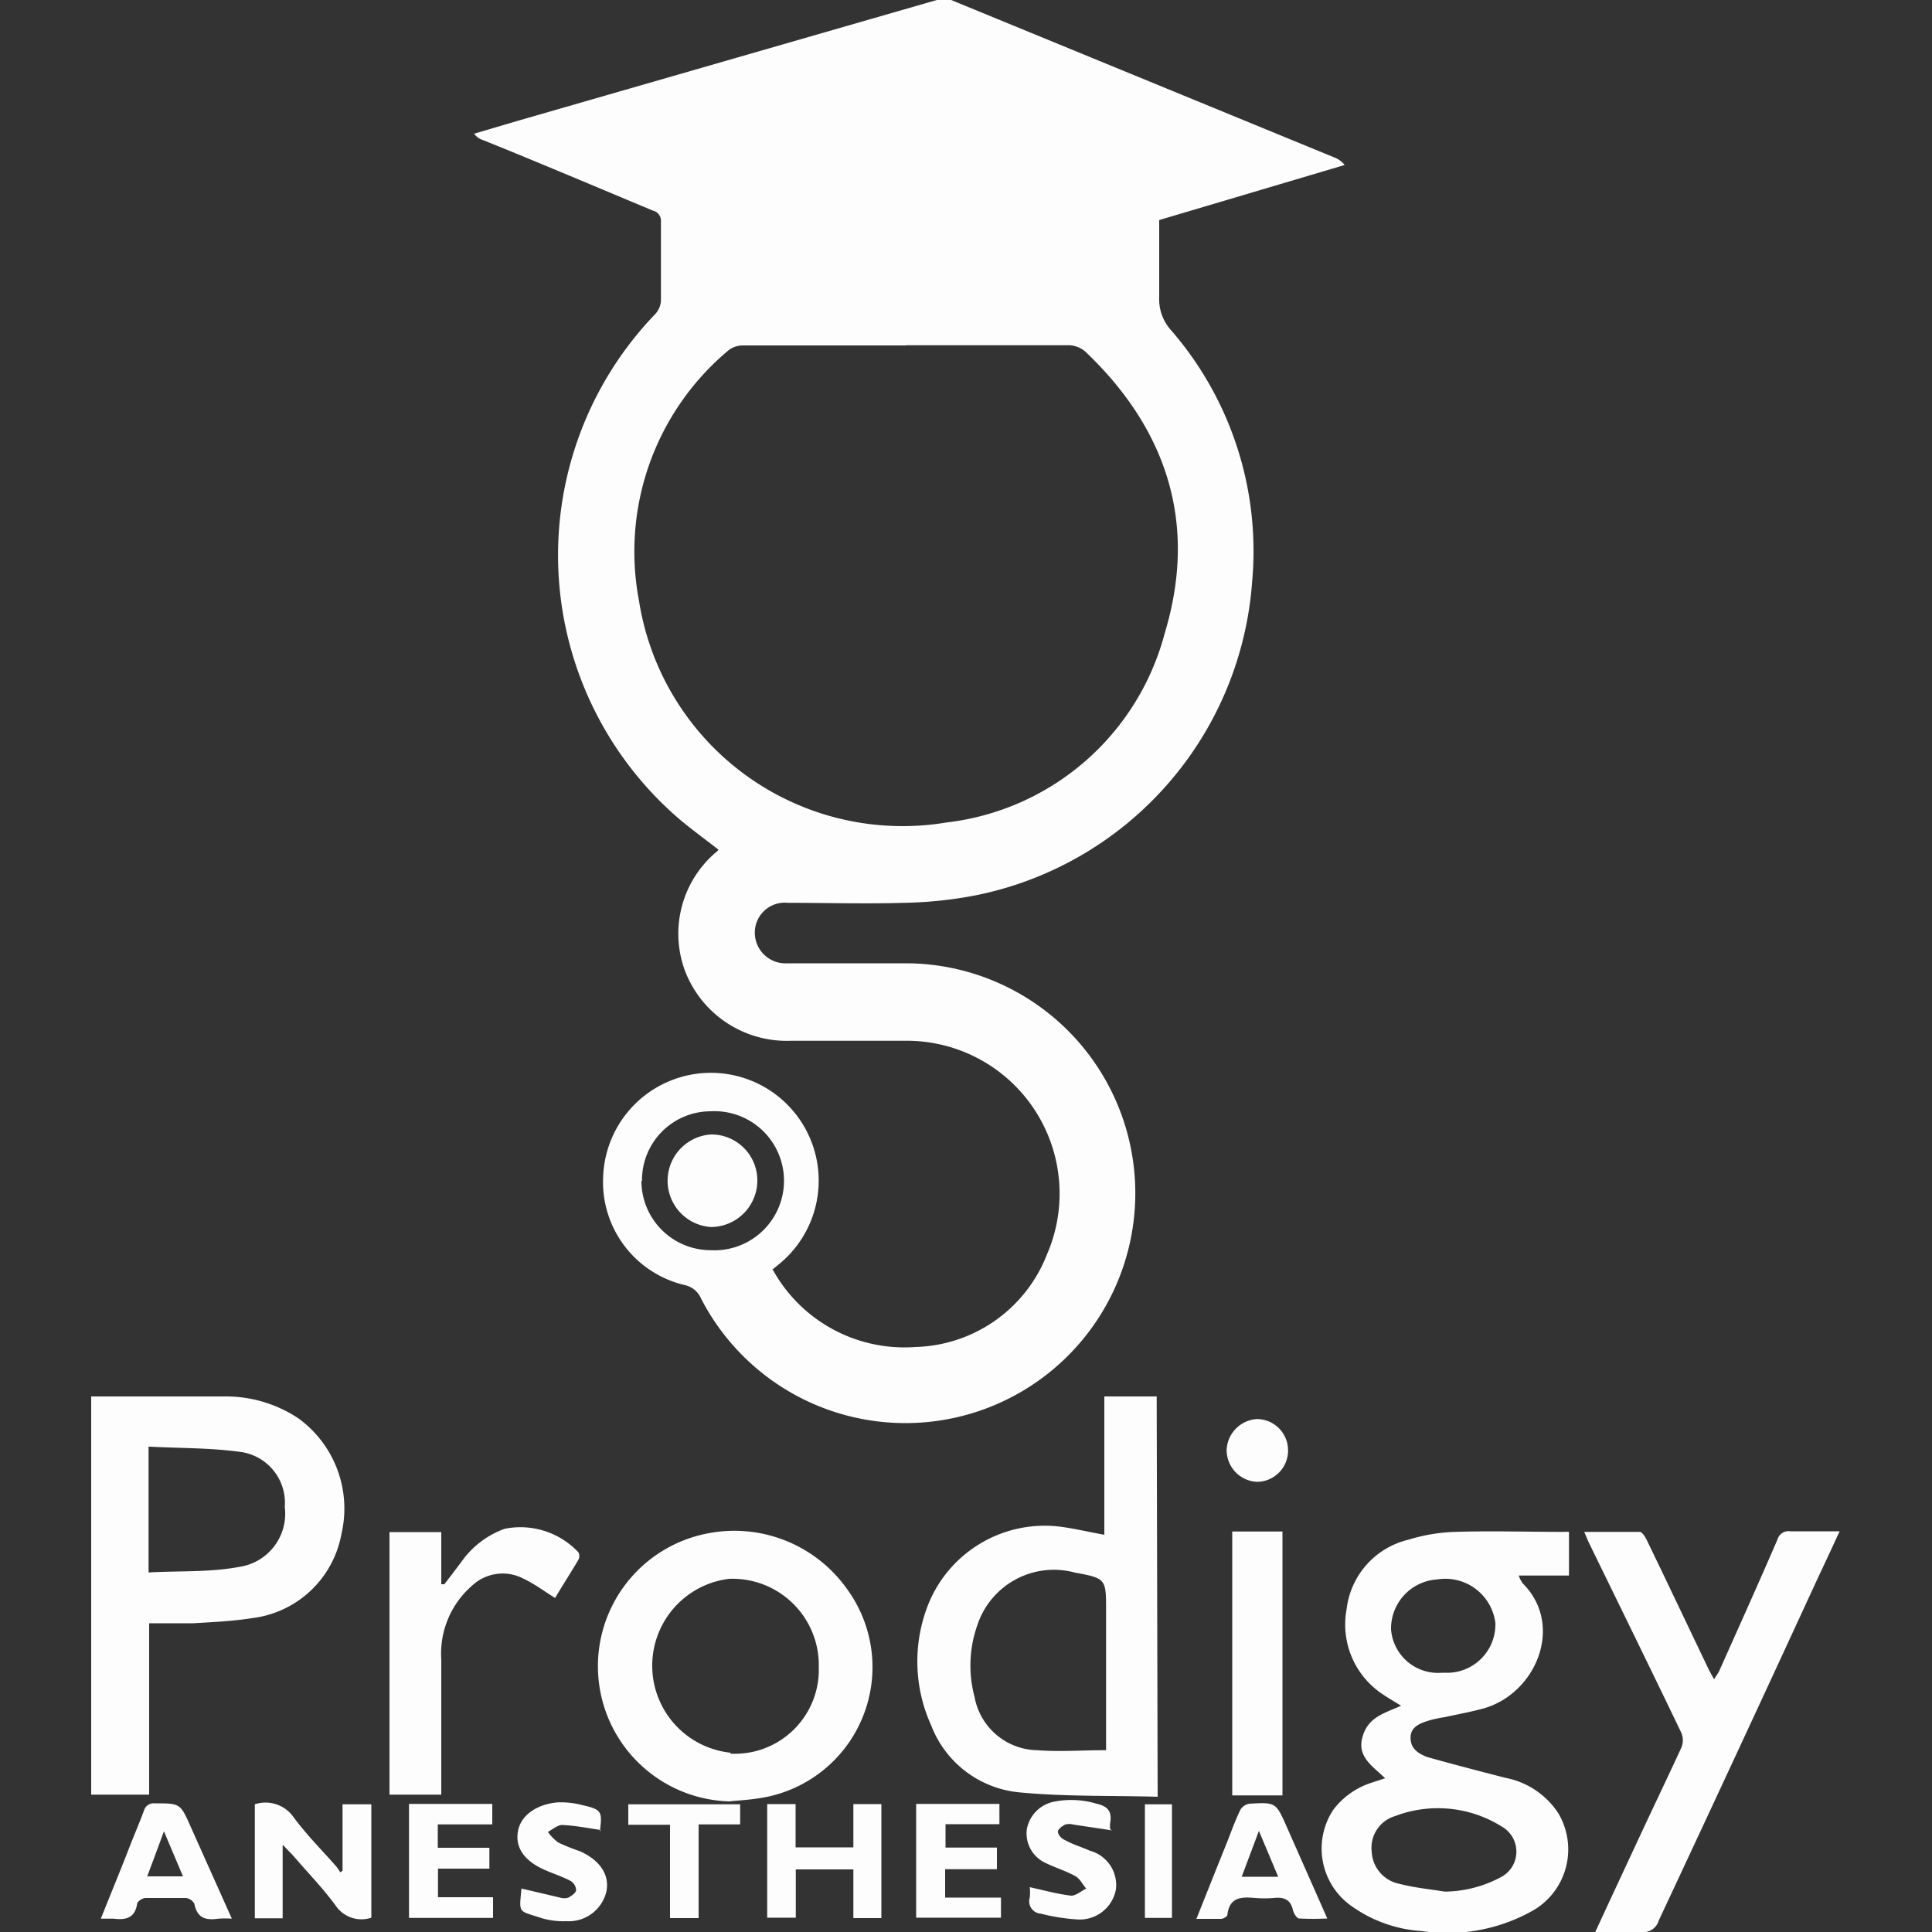 <svg id="Layer_1" data-name="Layer 1" xmlns="http://www.w3.org/2000/svg" viewBox="0 0 100 100"><rect x="0" y="0" width="100" height="100" fill="#333333" stroke="none"/><path d="M40,65.72a7.78,7.78,0,0,0,7.38,4,7.52,7.52,0,0,0,6.81-4.79,7.91,7.91,0,0,0-7.35-11.06H40.94a5.64,5.64,0,0,1-5.47-3.58,5.53,5.53,0,0,1,1.64-6.22.36.36,0,0,0,.08-.09c-.69-.54-1.4-1.05-2.07-1.62a18,18,0,0,1-1.2-26.11,1.13,1.13,0,0,0,.29-.67c0-1.36,0-2.73,0-4.1a.54.54,0,0,0-.42-.58C30.87,9.68,28,8.46,25,7.25a.87.87,0,0,1-.46-.33l2.2-.65L48.49,0a1.24,1.24,0,0,1,.74,0L69.09,8.16a1.21,1.21,0,0,1,.51.38L60,11.39c0,1.34,0,2.69,0,4a2.39,2.39,0,0,0,.63,1.72,17.44,17.44,0,0,1,4.18,13A17.87,17.87,0,0,1,50.46,46.35a21.56,21.56,0,0,1-3.68.38c-2,.06-4,0-6,0a1.55,1.55,0,0,0-1.71,1.48,1.59,1.59,0,0,0,1.69,1.65c2.07,0,4.13,0,6.2,0A11.9,11.9,0,1,1,36.29,67.22a1.19,1.19,0,0,0-.87-.71,5.48,5.48,0,0,1-4.2-5.63,5.58,5.58,0,1,1,9.19,4.48l-.44.36m6.9-47.84c-2.81,0-5.61,0-8.42,0a1.2,1.2,0,0,0-.74.25,13.57,13.57,0,0,0-4.64,12.94A13.81,13.81,0,0,0,49,42.57a13.26,13.26,0,0,0,11.29-9.81c1.69-5.59.16-10.47-4.06-14.51a1.35,1.35,0,0,0-1-.38c-2.77,0-5.54,0-8.31,0M33.2,61.12a3.59,3.59,0,0,0,3.59,3.59,3.6,3.6,0,1,0,0-7.19,3.56,3.56,0,0,0-3.56,3.6" style="fill:#fdfdfe"/><path d="M71.7,92.05c-.65-.64-1.47-1.11-1.18-2.14s1.1-1.22,2-1.62c-.35-.22-.65-.39-.93-.58a4.33,4.33,0,0,1-1.89-4.42,4.2,4.2,0,0,1,3.18-3.59,9.17,9.17,0,0,1,2.44-.41c1.86-.06,3.73,0,5.59,0a1.92,1.92,0,0,1,.3,0v2.26H78.61a1.62,1.62,0,0,0,.2.4c2.19,2.17.69,5.77-2.1,6.5-.64.17-1.3.29-1.94.43a6,6,0,0,0-.76.16c-.47.14-1,.32-1,.9s.4.82.85,1c1.35.38,2.7.73,4.06,1.08a4.22,4.22,0,0,1,2.73,1.82,3.66,3.66,0,0,1-1.22,5,9,9,0,0,1-5.86,1.11A7,7,0,0,1,70,98.69a3.64,3.64,0,0,1-1-5A4,4,0,0,1,71,92.27l.67-.22m3,5.86a6.28,6.28,0,0,0,3-.74,1.49,1.49,0,0,0,.09-2.61A6.23,6.23,0,0,0,72.21,94,1.71,1.71,0,0,0,71,95.85a1.78,1.78,0,0,0,1.45,1.66c.76.2,1.55.27,2.33.4m0-11.33A2.5,2.5,0,0,0,77.4,84a2.61,2.61,0,0,0-3-2.25A2.55,2.55,0,0,0,72,84.33a2.44,2.44,0,0,0,2.65,2.25" style="fill:#fdfdfe"/><path d="M7.72,84v8.89h-3V72.28c.1,0,.21,0,.31,0,2.18,0,4.36,0,6.53,0a6.79,6.79,0,0,1,3.88,1.13,5.77,5.77,0,0,1,2.23,6,5.35,5.35,0,0,1-4.59,4.34c-1,.16-2.06.21-3.09.27-.73,0-1.47,0-2.3,0m0-9.15v6.52c1.59-.09,3.17,0,4.7-.29A2.78,2.78,0,0,0,14.74,78a2.66,2.66,0,0,0-2.38-2.86c-1.5-.2-3-.18-4.62-.26" style="fill:#fdfdfe"/><path d="M59.92,93c-2.43-.07-4.82,0-7.18-.23a5.43,5.43,0,0,1-4.54-3.46,8,8,0,0,1-.18-6.2,6.5,6.5,0,0,1,7-4.07c.69.1,1.37.26,2.14.4V72.28h2.71Zm-2.67-2.41V83.34c0-1.6,0-1.65-1.6-1.94a4.17,4.17,0,0,0-5.06,2.71,6.26,6.26,0,0,0-.15,3.71,3.36,3.36,0,0,0,3.23,2.77c1.15.09,2.32,0,3.58,0" style="fill:#fdfdfe"/><path d="M37.75,93.24a7,7,0,0,1-1.13-13.87,7.15,7.15,0,0,1,7.21,2.86A6.86,6.86,0,0,1,39.12,93.1c-.45.07-.92.09-1.37.14m.06-2.47a4.35,4.35,0,0,0,4.57-4.48,4.47,4.47,0,0,0-4.65-4.57,4.53,4.53,0,0,0,.08,9" style="fill:#fdfdfe"/><path d="M82.57,100c.84-1.82,1.65-3.55,2.46-5.29.66-1.41,1.34-2.83,2-4.26a1,1,0,0,0,0-.75c-1.57-3.27-3.17-6.53-4.76-9.79-.09-.18-.16-.36-.27-.62,1,0,1.94,0,2.87,0,.13,0,.28.25.36.41,1.07,2.21,2.12,4.43,3.18,6.64.08.17.18.34.31.58.12-.2.21-.31.27-.44C90,84.22,91,82,92,79.69a.59.59,0,0,1,.66-.43c.82,0,1.64,0,2.56,0-.4.86-.76,1.64-1.13,2.42Q90,90.56,85.85,99.42a.82.82,0,0,1-.91.58c-.75,0-1.51,0-2.37,0" style="fill:#fdfdfe"/><path d="M28.73,82.71c-.58-.36-1.08-.74-1.64-1a2.31,2.31,0,0,0-2.63.34,4.66,4.66,0,0,0-1.62,3.84v7H20.16V79.3h2.68V82L23,82c.34-.44.68-.89,1-1.32a4.67,4.67,0,0,1,2.12-1.55,4.12,4.12,0,0,1,3.82,1.22.42.42,0,0,1,0,.38c-.39.66-.81,1.31-1.22,2" style="fill:#fdfdfe"/><polygon points="66.38 92.93 63.78 92.93 63.78 79.27 65.08 79.27 66.38 79.27 66.38 92.93" style="fill:#fdfdfe"/><path d="M14.63,95.51v3.78H13.19v-5.9a1.77,1.77,0,0,1,2,.66c.66.9,1.47,1.71,2.21,2.55a3.37,3.37,0,0,1,.21.31l.12-.08V93.39h1.49v5.87a1.61,1.61,0,0,1-1.82-.59c-.66-.91-1.45-1.72-2.18-2.57-.14-.16-.3-.31-.56-.59" style="fill:#fdfdfe"/><polygon points="41.19 96.76 41.19 99.26 39.71 99.26 39.71 93.38 41.18 93.38 41.18 95.62 44.17 95.62 44.17 93.38 45.62 93.38 45.62 99.28 44.17 99.28 44.17 96.76 41.19 96.76" style="fill:#fdfdfe"/><path d="M12,99.31a5.25,5.25,0,0,0-.69,0c-.63.09-1.1,0-1.25-.77a.58.58,0,0,0-.43-.3q-1,0-2.1,0c-.15,0-.41.17-.43.29-.11.75-.59.86-1.22.78-.2,0-.4,0-.66,0,.5-1.26,1-2.46,1.46-3.65.25-.65.53-1.29.77-1.94A.52.52,0,0,1,8,93.34c1.33,0,1.33,0,1.86,1.19L12,99.31m-3.5-4.56c-.32.87-.59,1.6-.88,2.37H9.47l-1-2.37" style="fill:#fdfdfe"/><polygon points="47.42 93.37 51.73 93.37 51.73 94.42 48.94 94.42 48.94 95.63 51.6 95.63 51.6 96.75 48.92 96.75 48.92 98.22 51.81 98.22 51.81 99.26 47.42 99.26 47.42 93.37" style="fill:#fdfdfe"/><path d="M61.93,99.31c.55-1.38,1.07-2.69,1.6-4,.21-.54.41-1.1.67-1.63a.66.66,0,0,1,.47-.32c1.36-.08,1.37-.07,1.92,1.17L68.7,99.3a13.79,13.79,0,0,1-1.45,0c-.13,0-.29-.27-.33-.44-.12-.54-.46-.68-1-.62a5.9,5.9,0,0,1-.94,0c-.7-.06-1.34-.07-1.45.87,0,.08-.2.2-.31.21-.42,0-.85,0-1.33,0m4.27-2.18c-.34-.8-.64-1.53-1-2.37l-.89,2.37Z" style="fill:#fdfdfe"/><path d="M31.1,94.72c-.69-.1-1.34-.23-2-.26-.24,0-.5.23-.74.36a2.35,2.35,0,0,0,.54.55,10.06,10.06,0,0,0,1.12.45c1,.45,1.54,1.19,1.37,2.07a2,2,0,0,1-2.08,1.55,4,4,0,0,1-1.25-.15c-1.26-.42-1.19-.2-1.07-1.54l2,.47a.71.71,0,0,0,.43,0c.16-.09.38-.24.4-.38a.6.6,0,0,0-.28-.48c-.43-.23-.91-.38-1.36-.58-1.06-.47-1.52-1.16-1.37-2s1-1.4,2.06-1.49a4.41,4.41,0,0,1,1.3.15c1,.22,1,.35.88,1.35" style="fill:#fdfdfe"/><path d="M57.56,94.74l-2-.3a.78.78,0,0,0-.43,0c-.15.08-.35.22-.37.35s.14.33.28.41a5.93,5.93,0,0,0,.85.38c.17.07.35.13.51.21a1.84,1.84,0,0,1,1.36,2,1.9,1.9,0,0,1-2,1.56,10.32,10.32,0,0,1-1.89-.3.64.64,0,0,1-.57-.83,2.51,2.51,0,0,0,0-.54c.74.16,1.44.36,2.15.44.23,0,.51-.23.77-.37-.19-.22-.32-.51-.56-.64-.48-.27-1-.42-1.51-.67a1.68,1.68,0,0,1-1-1.77,1.78,1.78,0,0,1,1.38-1.41,4.56,4.56,0,0,1,2.23.1c.58.13.81.41.7,1a1.71,1.71,0,0,0,0,.32" style="fill:#fdfdfe"/><polygon points="21.17 93.37 25.48 93.37 25.48 94.43 22.66 94.43 22.66 95.64 25.33 95.64 25.33 96.72 22.67 96.72 22.67 98.2 25.52 98.2 25.52 99.27 21.17 99.27 21.17 93.37" style="fill:#fdfdfe"/><polygon points="36.16 99.28 34.68 99.28 34.68 94.45 32.52 94.45 32.52 93.39 38.31 93.39 38.31 94.43 36.16 94.43 36.16 99.28" style="fill:#fdfdfe"/><rect x="59.26" y="93.39" width="1.4" height="5.88" style="fill:#fdfdfe"/><path d="M66.67,75.08a1.62,1.62,0,0,1-1.62,1.62,1.65,1.65,0,0,1-1.56-1.63,1.67,1.67,0,0,1,1.57-1.62,1.62,1.62,0,0,1,1.61,1.63" style="fill:#fdfdfe"/><path d="M36.77,58.72a2.38,2.38,0,0,1,2.43,2.4,2.41,2.41,0,0,1-2.4,2.39,2.4,2.4,0,0,1,0-4.79" style="fill:#fdfdfe"/></svg>